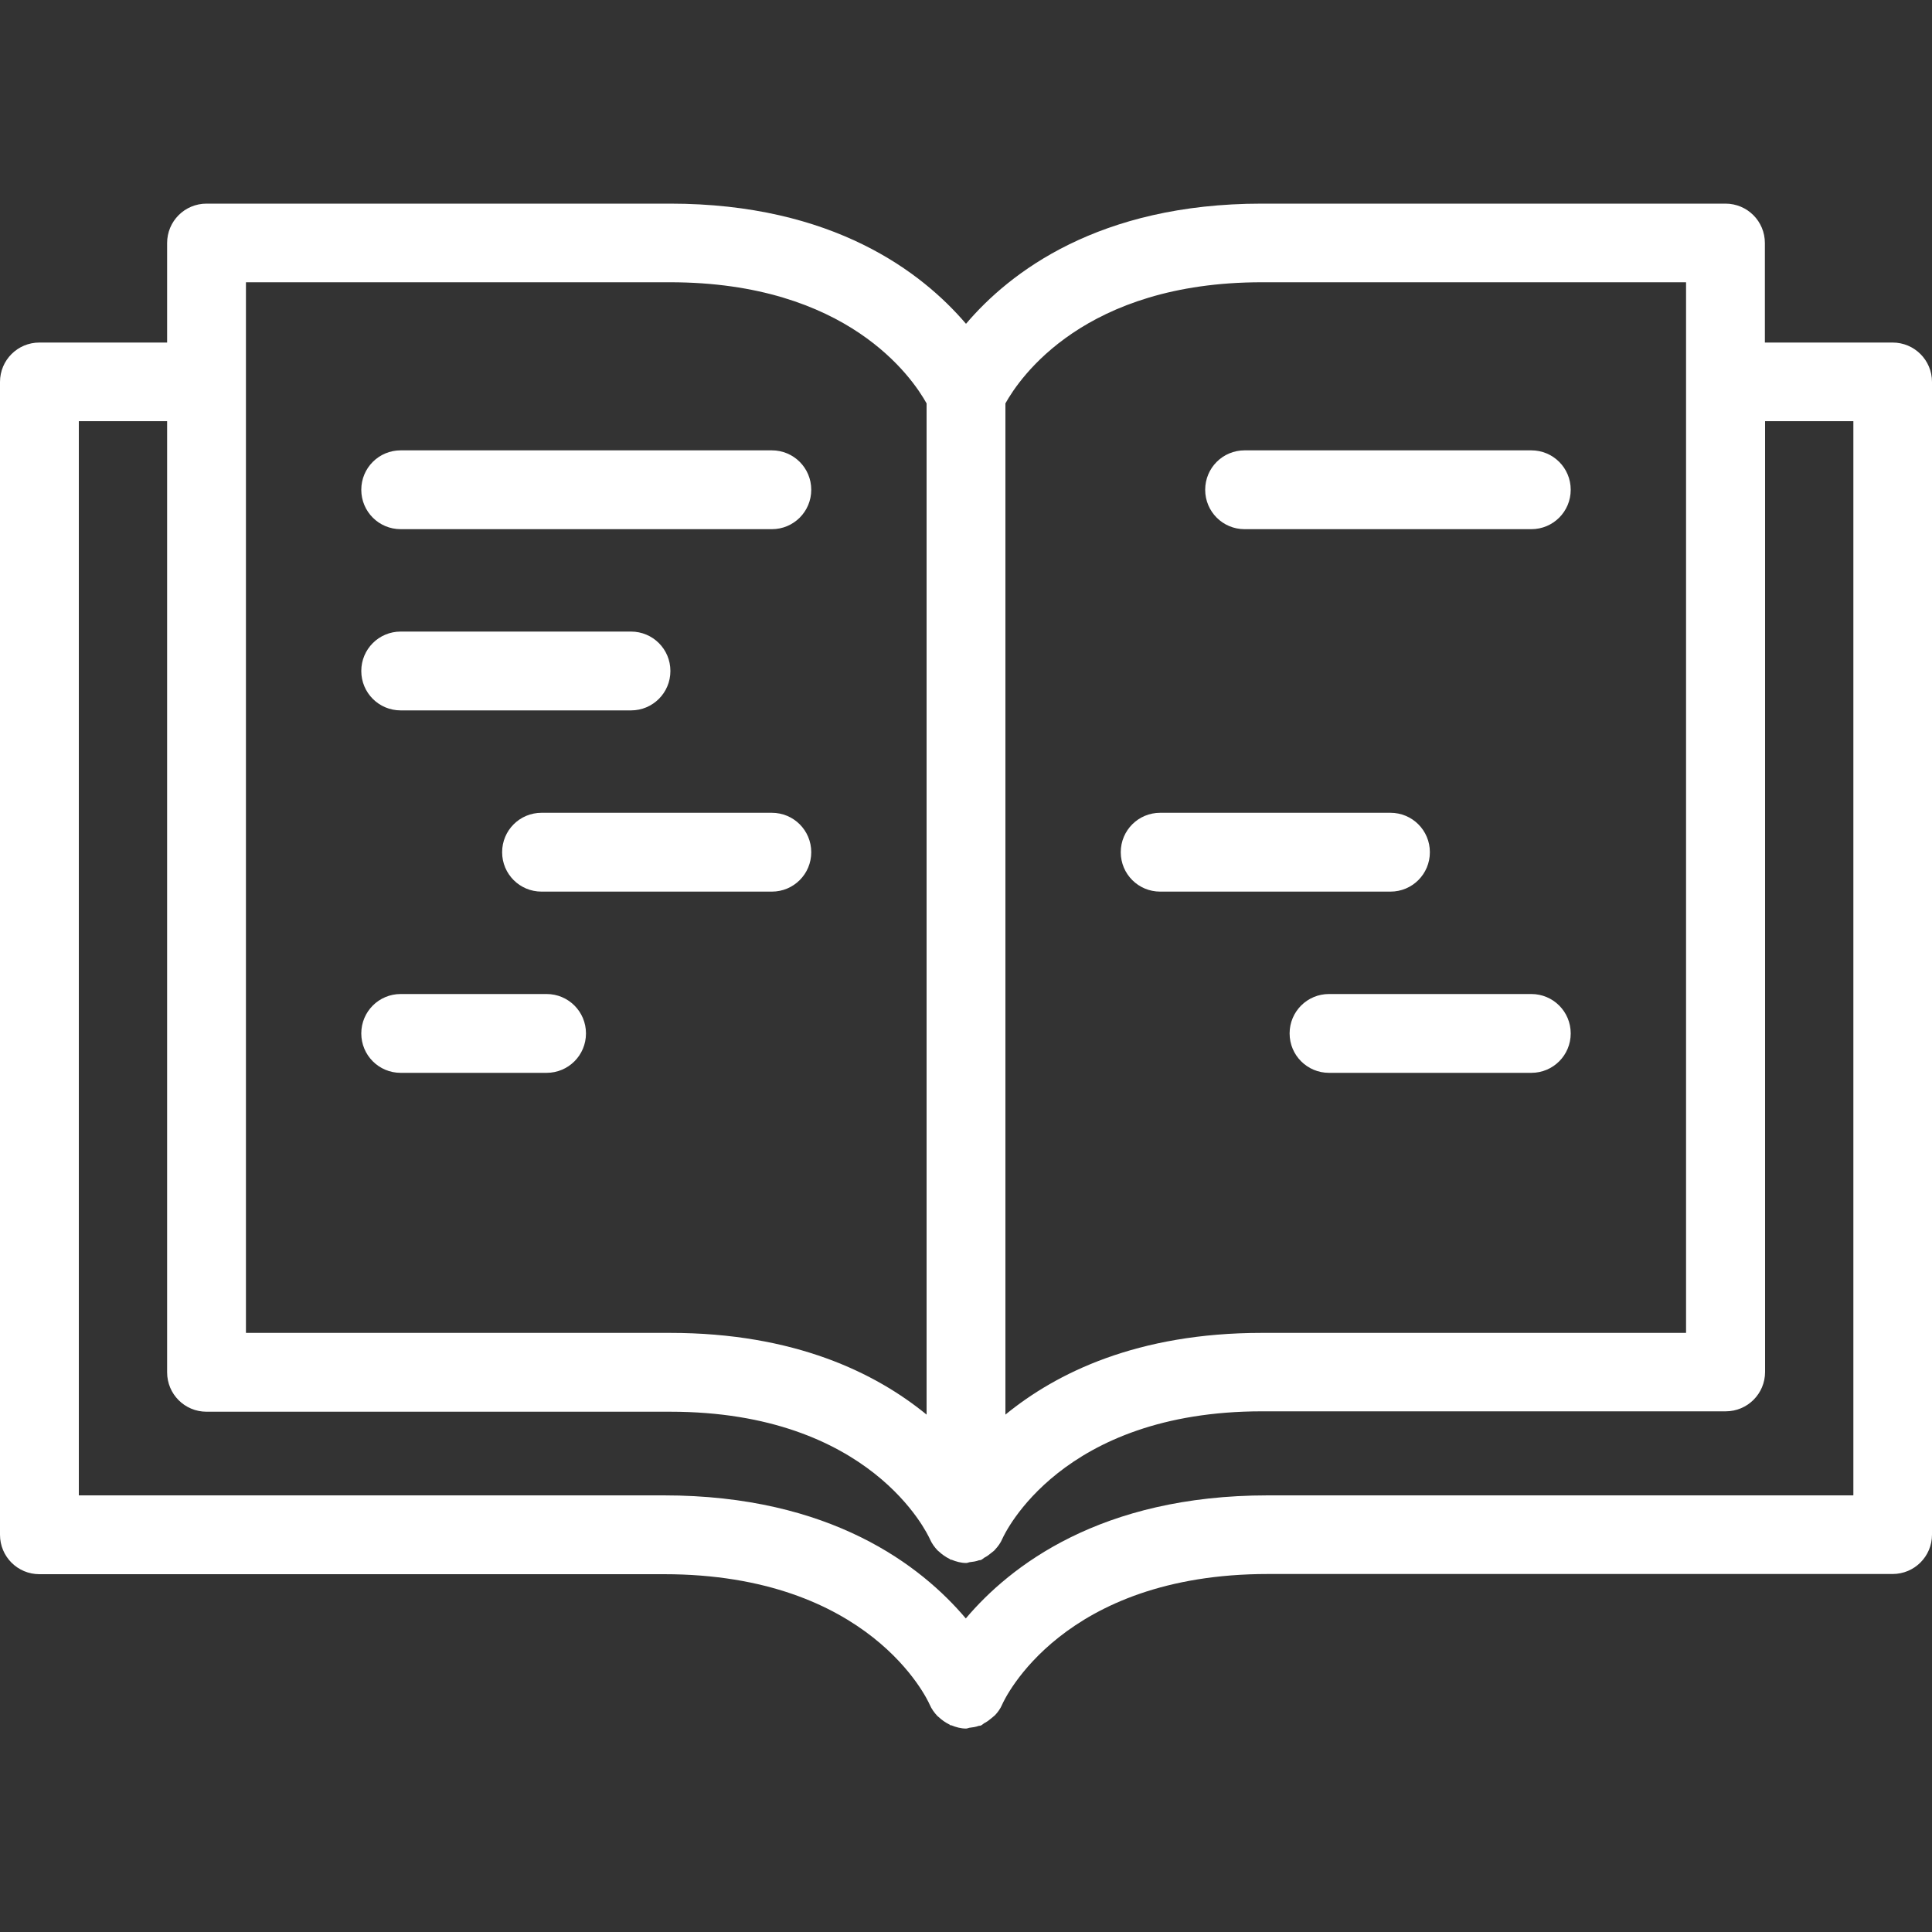 <svg id="_レイヤー_2" xmlns="http://www.w3.org/2000/svg" viewBox="0 0 100 100"><rect x="0" y="0" width="100" height="100" fill="#333333" stroke="none"/><defs><style>.cls-2{fill:#fff}</style></defs><g id="_レイヤー_1-2"><path fill="none" d="M0 0h100v100H0z"/><path class="cls-2" d="M97.96 17.73h-6.61v-5.15c0-1.13-.91-2.04-2.04-2.04h-24c-8.45 0-13.05 3.56-15.31 6.22-2.27-2.66-6.87-6.22-15.32-6.22H10.69c-1.13 0-2.04.91-2.04 2.04v5.15H2.04c-1.13 0-2.04.91-2.04 2.04v59.67c0 1.13.91 2.04 2.04 2.04h32.33c10.64 0 13.64 6.49 13.75 6.75.1.23.24.42.4.59.02.02.04.03.06.05.17.16.36.29.56.39.02 0 .03.03.05.04h.05c.24.1.5.17.76.17.06 0 .12-.03.17-.04.17-.02.33-.04.49-.1.04-.01.09 0 .13-.03.05-.02.09-.07.14-.1.14-.07.26-.16.38-.26.06-.06.13-.1.19-.16.15-.16.28-.34.37-.55.12-.28 3.12-6.76 13.76-6.76h32.33c1.13 0 2.04-.91 2.04-2.04V19.77c0-1.13-.91-2.04-2.04-2.04zm-32.65-3.12h21.96v54.38H65.31c-6.44 0-10.63 2.07-13.27 4.23V20.88c.74-1.33 4.09-6.27 13.27-6.27zm-52.59 0h21.96c9.19 0 12.54 4.94 13.28 6.27v52.34c-2.64-2.16-6.84-4.23-13.28-4.23H12.73V14.61zM95.91 77.4H65.62c-8.65 0-13.34 3.66-15.63 6.37-2.3-2.72-6.98-6.37-15.63-6.37H4.08V21.8h4.57v49.23c0 1.13.91 2.04 2.04 2.04h24c10.39 0 13.32 6.33 13.44 6.59.1.23.24.42.4.59.02.02.04.03.06.05.17.16.36.29.56.39.02 0 .03.03.05.04h.05c.24.1.5.17.76.17.06 0 .12-.03.17-.04.17-.02.33-.04.49-.1.04-.01.09 0 .13-.03.05-.02.09-.07.14-.1.14-.07.26-.16.38-.26.07-.06.14-.1.19-.17.15-.16.28-.34.37-.55.12-.27 3.05-6.6 13.44-6.6h24c1.13 0 2.04-.91 2.04-2.04V21.8h4.57v55.59z"/><path class="cls-2" d="M20.74 27.39h19.21c1.13 0 2.04-.91 2.04-2.04s-.91-2.04-2.04-2.04H20.74c-1.13 0-2.04.91-2.04 2.04s.91 2.04 2.04 2.04zm43.68 0h14.84c1.13 0 2.04-.91 2.04-2.04s-.91-2.04-2.04-2.04H64.42c-1.13 0-2.04.91-2.04 2.04s.91 2.04 2.04 2.04zm-43.68 9.38h11.92c1.13 0 2.04-.91 2.04-2.04s-.91-2.04-2.04-2.04H20.74c-1.13 0-2.04.91-2.04 2.04s.91 2.04 2.04 2.04zm19.21 5.3H28.03c-1.13 0-2.04.91-2.04 2.04s.91 2.04 2.04 2.04h11.92c1.13 0 2.04-.91 2.04-2.04s-.91-2.04-2.04-2.04zm20.1 4.08h11.92c1.13 0 2.04-.91 2.04-2.04s-.91-2.04-2.04-2.04H60.05c-1.13 0-2.04.91-2.04 2.04s.91 2.04 2.04 2.04zm-39.31 9.38h7.55c1.13 0 2.04-.91 2.04-2.04s-.91-2.04-2.04-2.04h-7.55c-1.13 0-2.04.91-2.04 2.04s.91 2.04 2.04 2.04zm58.52-4.08H68.79c-1.13 0-2.04.91-2.04 2.04s.91 2.04 2.04 2.04h10.47c1.13 0 2.04-.91 2.04-2.04s-.91-2.04-2.04-2.04z"/></g></svg>